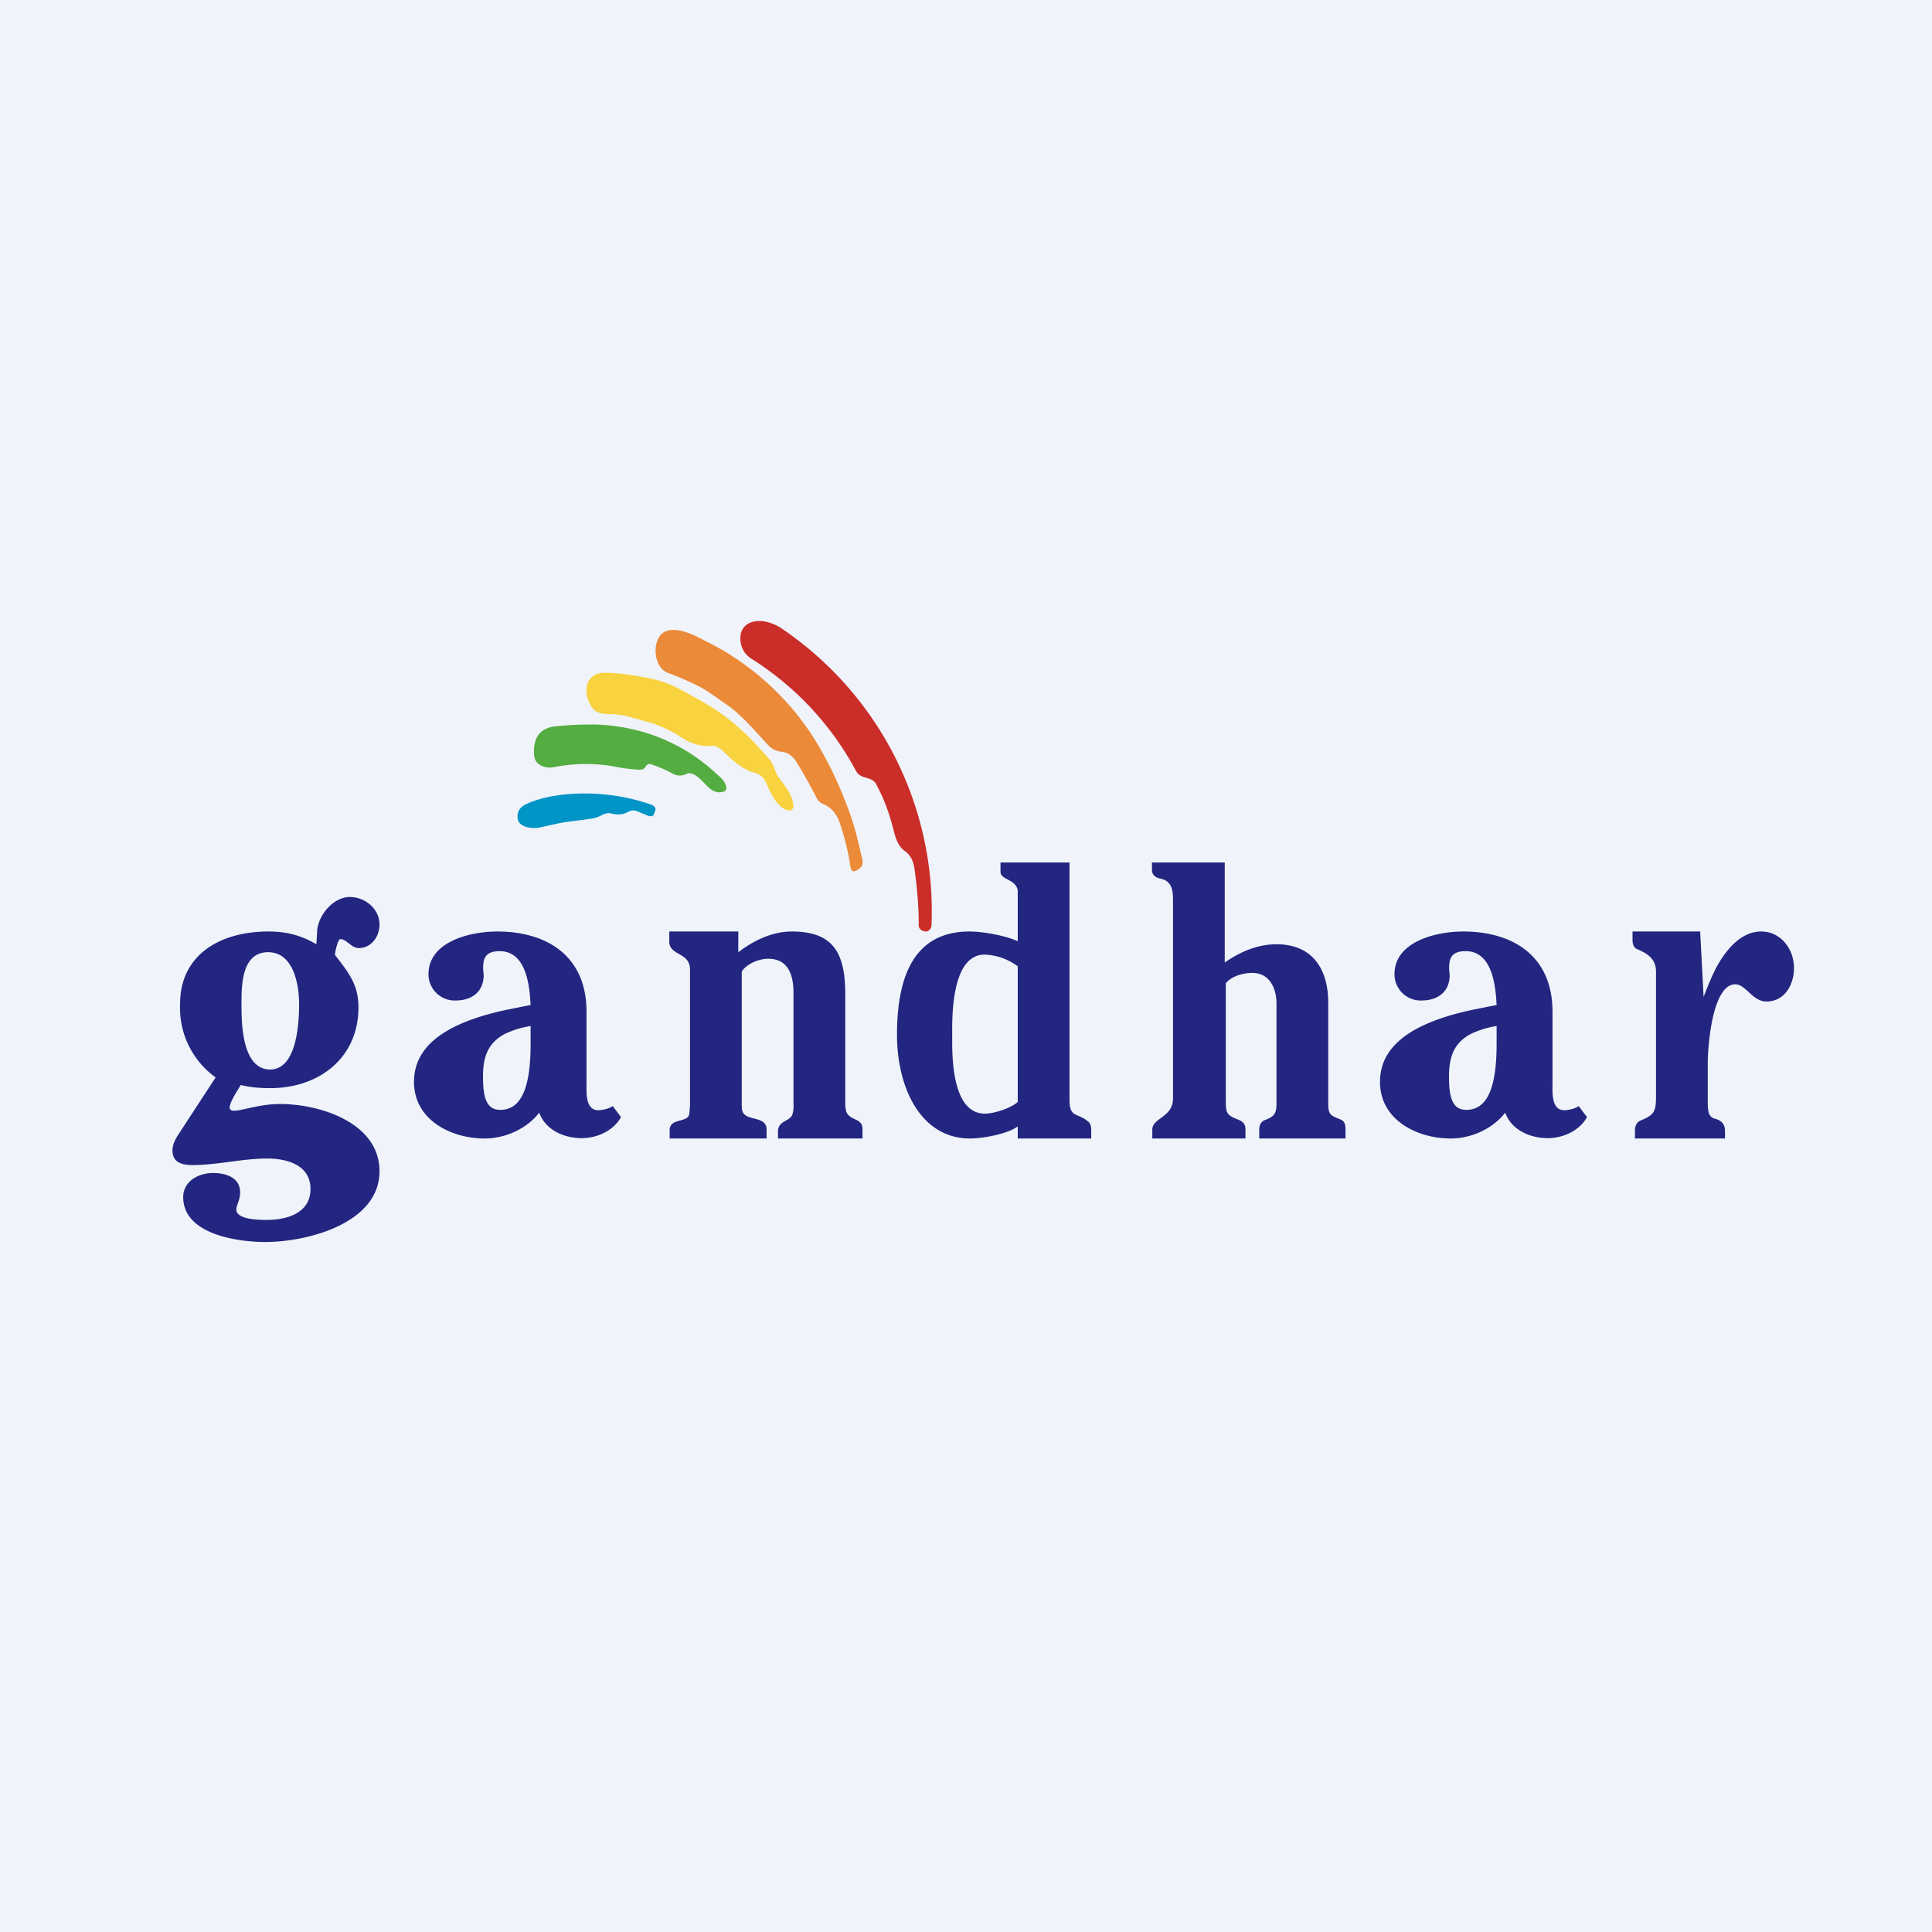 <!-- by TradingView --><svg width="56" height="56" viewBox="0 0 56 56" xmlns="http://www.w3.org/2000/svg"><path fill="#F0F3FA" d="M0 0h56v56H0z"/><path d="M52 28.06c0 .48-.27.97-.8.97-.4 0-.6-.5-.9-.5-.68 0-.8 1.85-.8 2.28v.98c0 .42 0 .58.22.64.19.05.28.17.28.35V33h-2.61v-.22c0-.15.05-.25.16-.3.38-.16.45-.24.45-.68v-3.64c0-.36-.24-.52-.55-.65-.09-.04-.13-.13-.13-.27V27h1.96l.1 1.9c.16-.43.3-.74.42-.95.37-.63.79-.95 1.25-.95.56 0 .95.5.95 1.06ZM39 33h-2.5v-.26c0-.13.05-.22.15-.27.34-.12.35-.23.35-.58v-2.8c0-.44-.2-.89-.7-.89-.26 0-.6.09-.77.3v3.42c0 .38.05.41.4.55.11.05.17.13.17.26V33h-2.7v-.26c0-.34.6-.35.6-.9v-5.72c0-.3-.02-.57-.35-.65-.17-.03-.26-.12-.26-.26V25L35.5 25v2.9c.44-.31.95-.53 1.5-.53 1.02 0 1.5.69 1.5 1.7V32c0 .35.11.34.38.46.08.04.12.12.12.26V33ZM31.63 33H29.5v-.35c-.3.22-1.01.35-1.38.35-1.45 0-2.12-1.5-2.12-3s.38-3 2.1-3c.4 0 1.04.12 1.4.28v-1.47c-.06-.34-.5-.3-.5-.54V25h2v6.87c0 .54.21.37.53.63.07.05.1.13.1.27V33Zm-2.13-1.06v-3.93a1.7 1.7 0 0 0-.96-.34c-.87 0-.94 1.47-.94 2.16v.36c0 .7.07 2.09.95 2.09.26 0 .76-.16.95-.34ZM25 33h-2.45v-.2c0-.35.4-.28.43-.55.03-.1.02-.2.02-.31v-3.16c0-.66-.25-.99-.73-.99-.27 0-.62.14-.77.37v3.8c0 .1 0 .18.02.25.1.3.7.12.7.53V33h-2.81v-.24c0-.37.54-.2.57-.48l.02-.23V28.1c0-.5-.6-.4-.6-.8V27h2v.6c.45-.34.98-.6 1.55-.6 1.15 0 1.55.56 1.55 1.8v3.1c0 .1 0 .2.02.27 0 .06.04.12.08.16.16.15.4.12.4.4V33ZM18 32.38c-.22.4-.7.61-1.14.61-.5 0-1.05-.23-1.23-.74-.36.47-.99.75-1.58.75-.98 0-2.05-.54-2.05-1.64 0-1.01.86-1.7 2.68-2.09l.7-.14c-.03-.58-.13-1.56-.9-1.56-.46 0-.51.27-.46.69 0 .47-.32.74-.82.74a.76.76 0 0 1-.78-.76c0-.96 1.23-1.24 1.99-1.24 1.48 0 2.59.74 2.59 2.32v2.07c0 .26-.04.79.34.79.13 0 .33-.05.42-.12l.24.32Zm-2.62-2.12v-.52a2.7 2.7 0 0 0-.75.23c-.5.27-.63.68-.63 1.24 0 .6.1.96.5.96.6 0 .88-.62.88-1.91ZM46 32.38c-.22.4-.7.61-1.14.61-.5 0-1.05-.23-1.23-.74-.36.47-.99.75-1.58.75-.98 0-2.05-.54-2.05-1.64 0-1.01.86-1.7 2.68-2.09l.7-.14c-.03-.58-.13-1.56-.9-1.56-.46 0-.51.27-.46.69 0 .47-.32.74-.82.74a.76.76 0 0 1-.78-.76c0-.96 1.23-1.24 1.99-1.24 1.48 0 2.59.74 2.59 2.32v2.07c0 .26-.04.79.34.79.13 0 .33-.05.42-.12l.24.32Zm-2.62-2.12v-.52a2.7 2.7 0 0 0-.75.23c-.5.27-.63.68-.63 1.24 0 .6.1.96.5.96.6 0 .88-.62.88-1.91ZM11 26.8c0 .34-.23.68-.6.68-.22 0-.35-.26-.54-.26-.06 0-.15.36-.15.46.4.52.68.86.68 1.52 0 1.47-1.15 2.34-2.55 2.34-.3 0-.57-.02-.86-.09-.8 1.25.01.55 1.14.55 1.15 0 2.88.54 2.88 1.95C11 35.46 8.91 36 7.69 36c-.8 0-2.38-.22-2.38-1.3 0-.46.44-.7.87-.7.38 0 .78.14.78.56 0 .23-.11.37-.11.5 0 .3.7.3.88.3.56 0 1.27-.18 1.27-.9 0-.7-.7-.88-1.25-.88-.73 0-1.44.19-2.17.19-.3 0-.58-.07-.58-.42 0-.16.06-.29.16-.45l1.09-1.67a2.48 2.48 0 0 1-1.03-2.13c0-1.45 1.19-2.1 2.56-2.1.51 0 .93.1 1.39.37l.02-.32c0-.51.47-1.05.95-1.05.44 0 .86.34.86.8Zm-2.33 2.3c0-.51-.14-1.5-.9-1.5-.8 0-.77 1.05-.77 1.56 0 .54.03 1.84.83 1.84.78 0 .84-1.37.84-1.9Z" fill="#222680"/><path d="M25.4 22.73c-.14-.24-.44-.13-.58-.37a8.69 8.69 0 0 0-3.03-3.26.68.68 0 0 1-.33-.6c0-.2.08-.34.24-.43.3-.16.73-.02.99.17A9.89 9.89 0 0 1 27 26.82c0 .04-.02.08-.04.11a.18.18 0 0 1-.1.07h-.04c-.13-.02-.2-.09-.19-.22 0-.4-.03-.93-.12-1.57-.03-.25-.12-.43-.28-.54-.2-.13-.29-.43-.34-.65-.12-.47-.28-.9-.5-1.3Z" fill="#CB2D28"/><path d="M24.62 23.54c.16.42.27.92.37 1.35.02.06.01.12 0 .18a.26.26 0 0 1-.11.13l-.04.02c-.1.07-.17.03-.19-.1-.06-.41-.16-.82-.3-1.24-.1-.3-.26-.48-.48-.57a.4.4 0 0 1-.21-.2c-.17-.33-.35-.66-.55-.98-.1-.19-.26-.32-.45-.34a.58.58 0 0 1-.39-.19c-.39-.41-.79-.9-1.24-1.2-.27-.18-.53-.39-.82-.53a8.82 8.82 0 0 0-.86-.37c-.46-.18-.48-1.14.04-1.23.34-.06.74.14 1.06.31a7.84 7.84 0 0 1 3 2.6c.43.64.83 1.42 1.17 2.36Z" fill="#EB8A39"/><path d="M22.22 22.72c-.06-.16-.18-.28-.34-.32-.39-.1-.68-.4-.97-.67a.52.52 0 0 0-.17-.1.19.19 0 0 0-.08-.01c-.31.03-.6-.05-.87-.22a3.6 3.6 0 0 0-.9-.44l-.67-.19a2.57 2.57 0 0 0-.49-.07c-.2 0-.42 0-.56-.18-.29-.4-.24-1 .34-1.02.34 0 .79.05 1.35.17.3.06.57.16.83.3.6.32 1.18.63 1.7 1.1.32.28.62.6.92.95.13.15.14.34.25.5.18.24.41.51.44.84v.05l-.04.05a.12.12 0 0 1-.04.03h-.06c-.3-.04-.52-.48-.64-.77Z" fill="#F9D23F"/><path d="M21.05 22.8a.13.13 0 0 1-.04.13.12.12 0 0 1-.05.02c-.43.12-.58-.48-.97-.54-.03 0-.06 0-.08.02-.13.06-.27.07-.4 0a3.7 3.7 0 0 0-.65-.28.12.12 0 0 0-.14.06c-.04.08-.1.1-.18.1a4.52 4.52 0 0 1-.77-.1 4.74 4.74 0 0 0-1.73.03c-.26.04-.55-.07-.56-.37-.03-.5.18-.78.65-.82.52-.05.96-.06 1.33-.04 1.27.09 2.38.56 3.31 1.42.13.12.23.19.28.37Z" fill="#54AD40"/><path d="M16.95 23c.64 0 1.28.1 1.92.32.1.04.15.1.12.18l-.03.08c-.02.08-.09.1-.19.06l-.31-.13a.3.3 0 0 0-.25.02c-.14.08-.3.1-.49.05a.34.34 0 0 0-.22.02c-.1.05-.2.1-.31.12-.34.06-.69.08-1.02.15l-.5.11c-.26.06-.62-.01-.66-.23-.04-.2.05-.36.26-.45.48-.22 1.1-.3 1.68-.3Z" fill="#0194C6"/></svg>